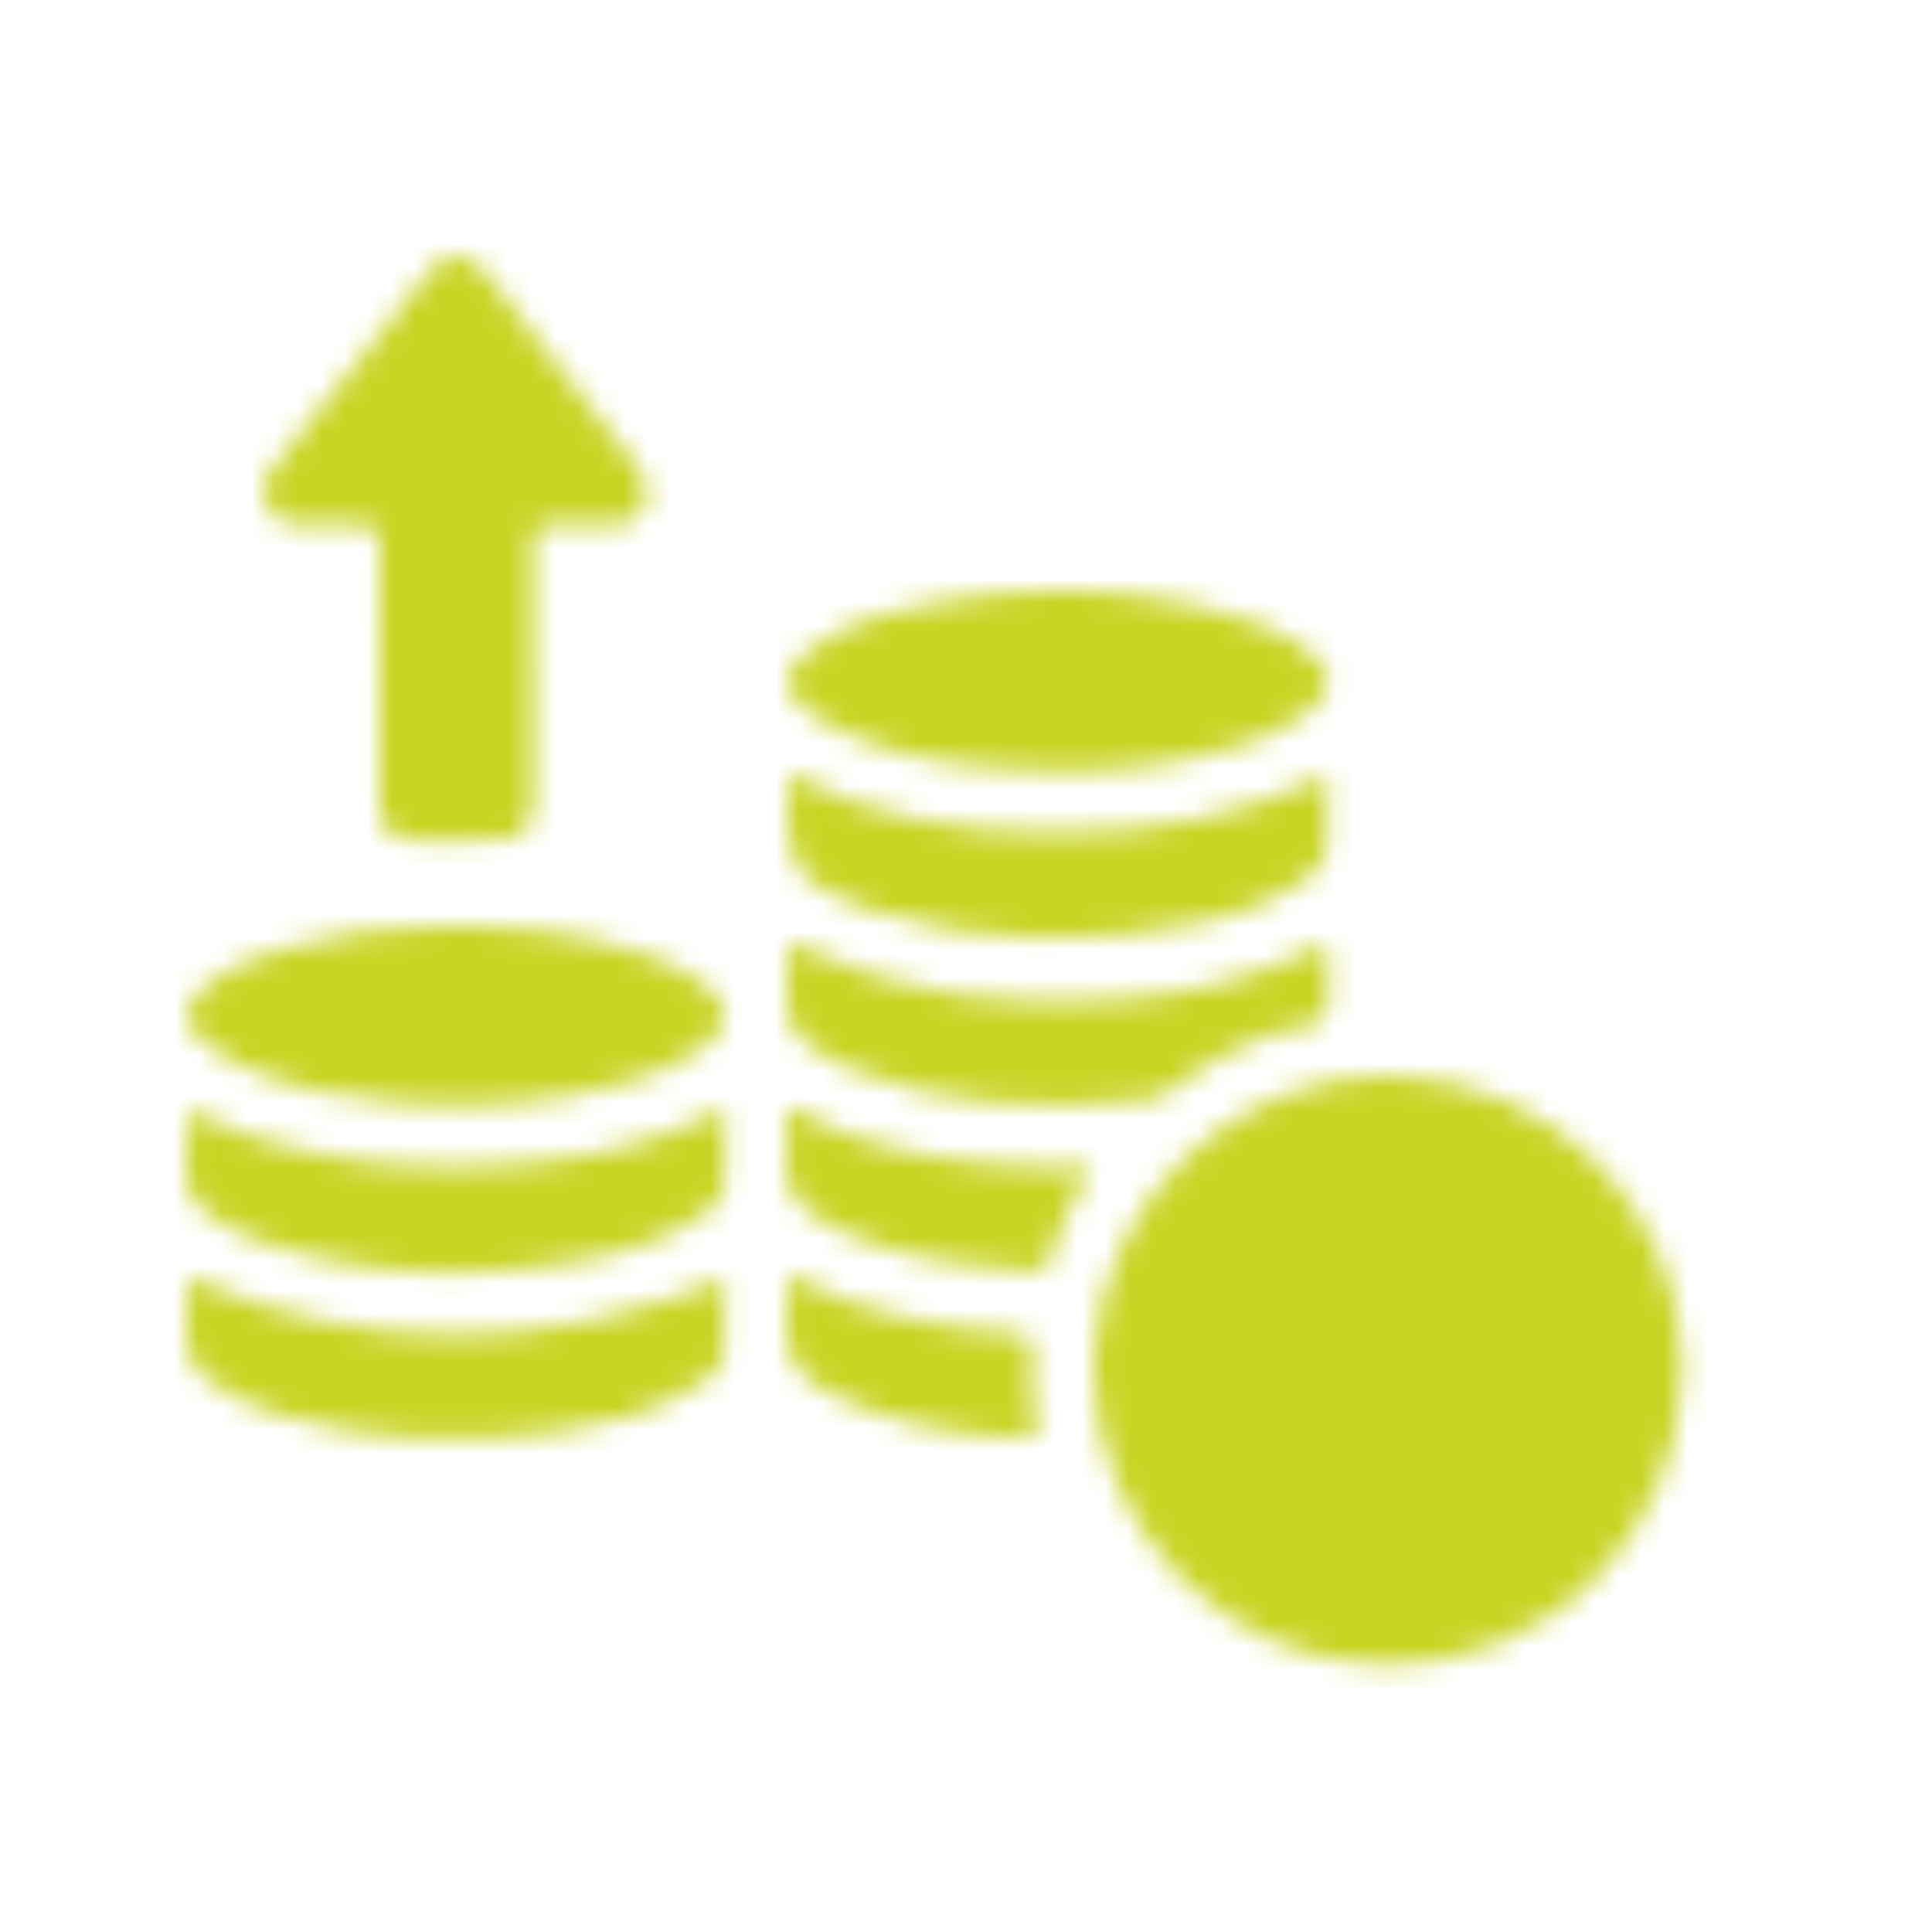 <?xml version="1.0" encoding="UTF-8"?> <svg xmlns="http://www.w3.org/2000/svg" xmlns:xlink="http://www.w3.org/1999/xlink" width="83" height="83" viewBox="0 0 83 83"><defs><path d="M.023 11.88c-.015.244-.022.487-.023.728v.047c.011 6.78 5.484 12.503 12.366 12.66 7.042.16 12.804-5.491 12.917-12.61l.001-.072v-.248C25.215 5.695 19.641.155 12.838.003 12.747.001 12.658 0 12.567 0 6.085 0 .42 5.245.023 11.88z" id="v3yn4k70ra"></path><path d="M8.268 0c-.391.015-.782.23-1.12.649C4.856 3.489 2.597 6.353.332 9.213c-.212.267-.328.553-.332.853v.033c.003.197.053.4.155.608.272.553.686.866 1.332.856.355-.005.711-.001 1.067.002.537.007 1.073.012 1.608-.014.622-.03.842.192.833.809-.025 1.899-.009 3.798-.009 5.697h.003c0 1.84-.008 3.679.004 5.52.006 1.068.455 1.513 1.51 1.522.23.002.459.004.688.004h.973l1.551-.004c1.491-.001 1.89-.401 1.89-1.896 0-3.59.016-7.18-.019-10.77-.008-.711.212-.934.907-.885.43.031.863.025 1.296.017.341-.005.681-.011 1.021.002.652.024 1.192-.162 1.502-.743.329-.617.168-1.205-.247-1.737C13.873 6.279 11.69 3.464 9.488.665 9.153.239 8.758.016 8.357 0h-.089z" id="lecdg1ssoc"></path><path d="M5.477.695c-1.746.375-3.449.902-4.825 2.113-.893.788-.862 1.453.051 2.219.545.459 1.163.811 1.821 1.096 2.885 1.244 5.923 1.602 9.482 1.593 1.57.046 3.578-.134 5.55-.595 1.821-.427 3.64-.911 5.068-2.226.76-.697.75-1.344-.003-2.047-.817-.762-1.81-1.23-2.859-1.575A25.372 25.372 0 0 0 11.765 0C9.678 0 7.581.242 5.477.695z" id="w6yz8ddlke"></path><path d="M4.168.949c-1.279.388-2.531.857-3.54 1.784-.848.779-.844 1.501.053 2.237.453.371.963.701 1.493.95C4.368 6.96 6.71 7.386 9.117 7.588c3.407.285 6.75.03 10.026-.963 1.053-.32 2.061-.746 2.961-1.399 1.326-.962 1.335-1.805.012-2.797-.669-.5-1.421-.848-2.202-1.136C17.209.296 14.4-.025 11.395.004c-.15-.003-.3-.004-.451-.004-2.221 0-4.528.266-6.776.949z" id="dw1v3b6tog"></path><path d="M13.166 2.464c-3.705.187-7.323-.207-10.845-1.423C1.554.775.894.25.062.166.045.99.055 1.817.004 2.638.002 2.684 0 2.73 0 2.774v.032c.004.704.313 1.237.876 1.671.881.679 1.879 1.129 2.93 1.454a25.46 25.46 0 0 0 7.575 1.132h.077a31.399 31.399 0 0 0 5.439-.504c1.818-.324 3.578-.841 5.127-1.889.533-.361 1.103-.739 1.109-1.502.009-1.004.002-2.009.002-3.168-3.222 1.69-6.542 2.292-9.969 2.464z" id="h2to68u93i"></path><path d="M0 1.186c.015 2.926.308 3.359 3.038 4.467.218.088.446.155.67.227 4.698 1.491 9.45 1.483 14.224.465 1.448-.309 2.859-.798 4.09-1.665.58-.409 1.163-.848 1.159-1.678-.005-.947-.001-1.895-.001-2.995-3.752 1.902-7.641 2.496-11.654 2.491C7.526 2.492 3.656 1.876 0 0c0 .475-.002.831 0 1.186z" id="hiqigfta8k"></path><path d="M.003 2.545c-.036.793.286 1.364.902 1.822.943.698 1.998 1.164 3.109 1.505 3.906 1.197 7.897 1.25 11.902.729 2.033-.265 4.02-.785 5.8-1.873.604-.369 1.313-.756 1.383-1.524.098-1.07.025-2.156.025-3.186C15.386 3.224 7.758 3.235.012 0c0 .836.029 1.692-.01 2.545z" id="2m8o2ncttm"></path><path d="M14.399 2.404C9.65 2.783 5.054 2.244.701.204.205-.028-.043-.102.007.594c.045.62.049 1.248.001 1.868-.071.906.337 1.548 1.041 2.025.464.316.952.616 1.467.833 4.2 1.765 8.586 1.865 13.03 1.408.335-.035.616-.189.875-.405 1.293-1.071 2.785-1.775 4.332-2.407.799-.326 2.008-.078 2.356-.879.337-.775.078-1.808.079-2.727 0-.059-.018-.117-.051-.31-2.793 1.45-5.699 2.161-8.738 2.404z" id="j3nshdaulo"></path><path d="M.209.062C-.216.377.155 1.275.062 1.907-.154 3.367.559 4.24 1.78 4.889c2.825 1.499 5.906 1.822 9.016 2.034.225.015.412-.035.485-.284.418-1.445 1.063-2.79 1.836-4.056-.085-.073-.106-.105-.127-.106a42.235 42.235 0 0 0-.797-.012C8.65 2.438 5.162 2.079 1.839.725 1.362.53.796 0 .408 0a.329.329 0 0 0-.2.062z" id="17y82xk6dq"></path><path d="M.027 2.091C-.153 3.56.58 4.434 1.792 5.063c2.636 1.365 5.477 1.831 8.404 1.963.658.029.59-.37.508-.732-.23-1-.173-2.011-.138-3.013.022-.591-.164-.725-.725-.766C6.487 2.264 3.201 1.708.041 0c0 .797.064 1.453-.014 2.091z" id="vuigmc3egs"></path></defs><g fill="none" fill-rule="evenodd"><g transform="translate(46.994 46.209)"><mask id="bydj481s8b" fill="#fff"><use xlink:href="#v3yn4k70ra"></use></mask><path fill="#C9D424" mask="url(#bydj481s8b)" d="M-1 26.318h27.284V-1H-1z"></path></g><g transform="translate(11.311 11)"><mask id="uw1fpudped" fill="#fff"><use xlink:href="#lecdg1ssoc"></use></mask><path fill="#C9D424" mask="url(#uw1fpudped)" d="M-1 26.104h18.488V-1H-1z"></path></g><g transform="translate(33.856 25.385)"><mask id="9mxi0jd6xf" fill="#fff"><use xlink:href="#w6yz8ddlke"></use></mask><path fill="#C9D424" mask="url(#9mxi0jd6xf)" d="M-1.24 8.762h25.624V-1.34H-1.24z"></path></g><g transform="translate(8.039 39.794)"><mask id="ay14nfjm0h" fill="#fff"><use xlink:href="#dw1v3b6tog"></use></mask><path fill="#C9D424" mask="url(#ay14nfjm0h)" d="M-1.039 8.873h25.478v-9.908H-1.039z"></path></g><g transform="translate(8 47.603)"><mask id="hr89u76n7j" fill="#fff"><use xlink:href="#h2to68u93i"></use></mask><path fill="#C9D424" mask="url(#hr89u76n7j)" d="M-1 8.063h25.138V-.999H-1z"></path></g><g transform="translate(33.83 33.254)"><mask id="ynlz90heul" fill="#fff"><use xlink:href="#hiqigfta8k"></use></mask><path fill="#C9D424" mask="url(#ynlz90heul)" d="M-1.001 8.371h25.186V-1H-1.001z"></path></g><g transform="translate(8.01 54.914)"><mask id="4c2txucufn" fill="#fff"><use xlink:href="#2m8o2ncttm"></use></mask><path fill="#C9D424" mask="url(#4c2txucufn)" d="M-1.01 8.122h25.208V-1H-1.01z"></path></g><g transform="translate(33.812 40.522)"><mask id="mknebgos5p" fill="#fff"><use xlink:href="#j3nshdaulo"></use></mask><path fill="#C9D424" mask="url(#mknebgos5p)" d="M-1.063 8.185h25.509v-9.287H-1.063z"></path></g><g transform="translate(33.762 47.675)"><mask id="aqdmrbw2lr" fill="#fff"><use xlink:href="#17y82xk6dq"></use></mask><path fill="#C9D424" mask="url(#aqdmrbw2lr)" d="M-1.216 7.938h15.334v-9.151H-1.216z"></path></g><g transform="translate(33.794 54.758)"><mask id="62w72g75tt" fill="#fff"><use xlink:href="#vuigmc3egs"></use></mask><path fill="#C9D424" mask="url(#62w72g75tt)" d="M-1.154 8.056h13.008V-.999H-1.154z"></path></g></g></svg> 